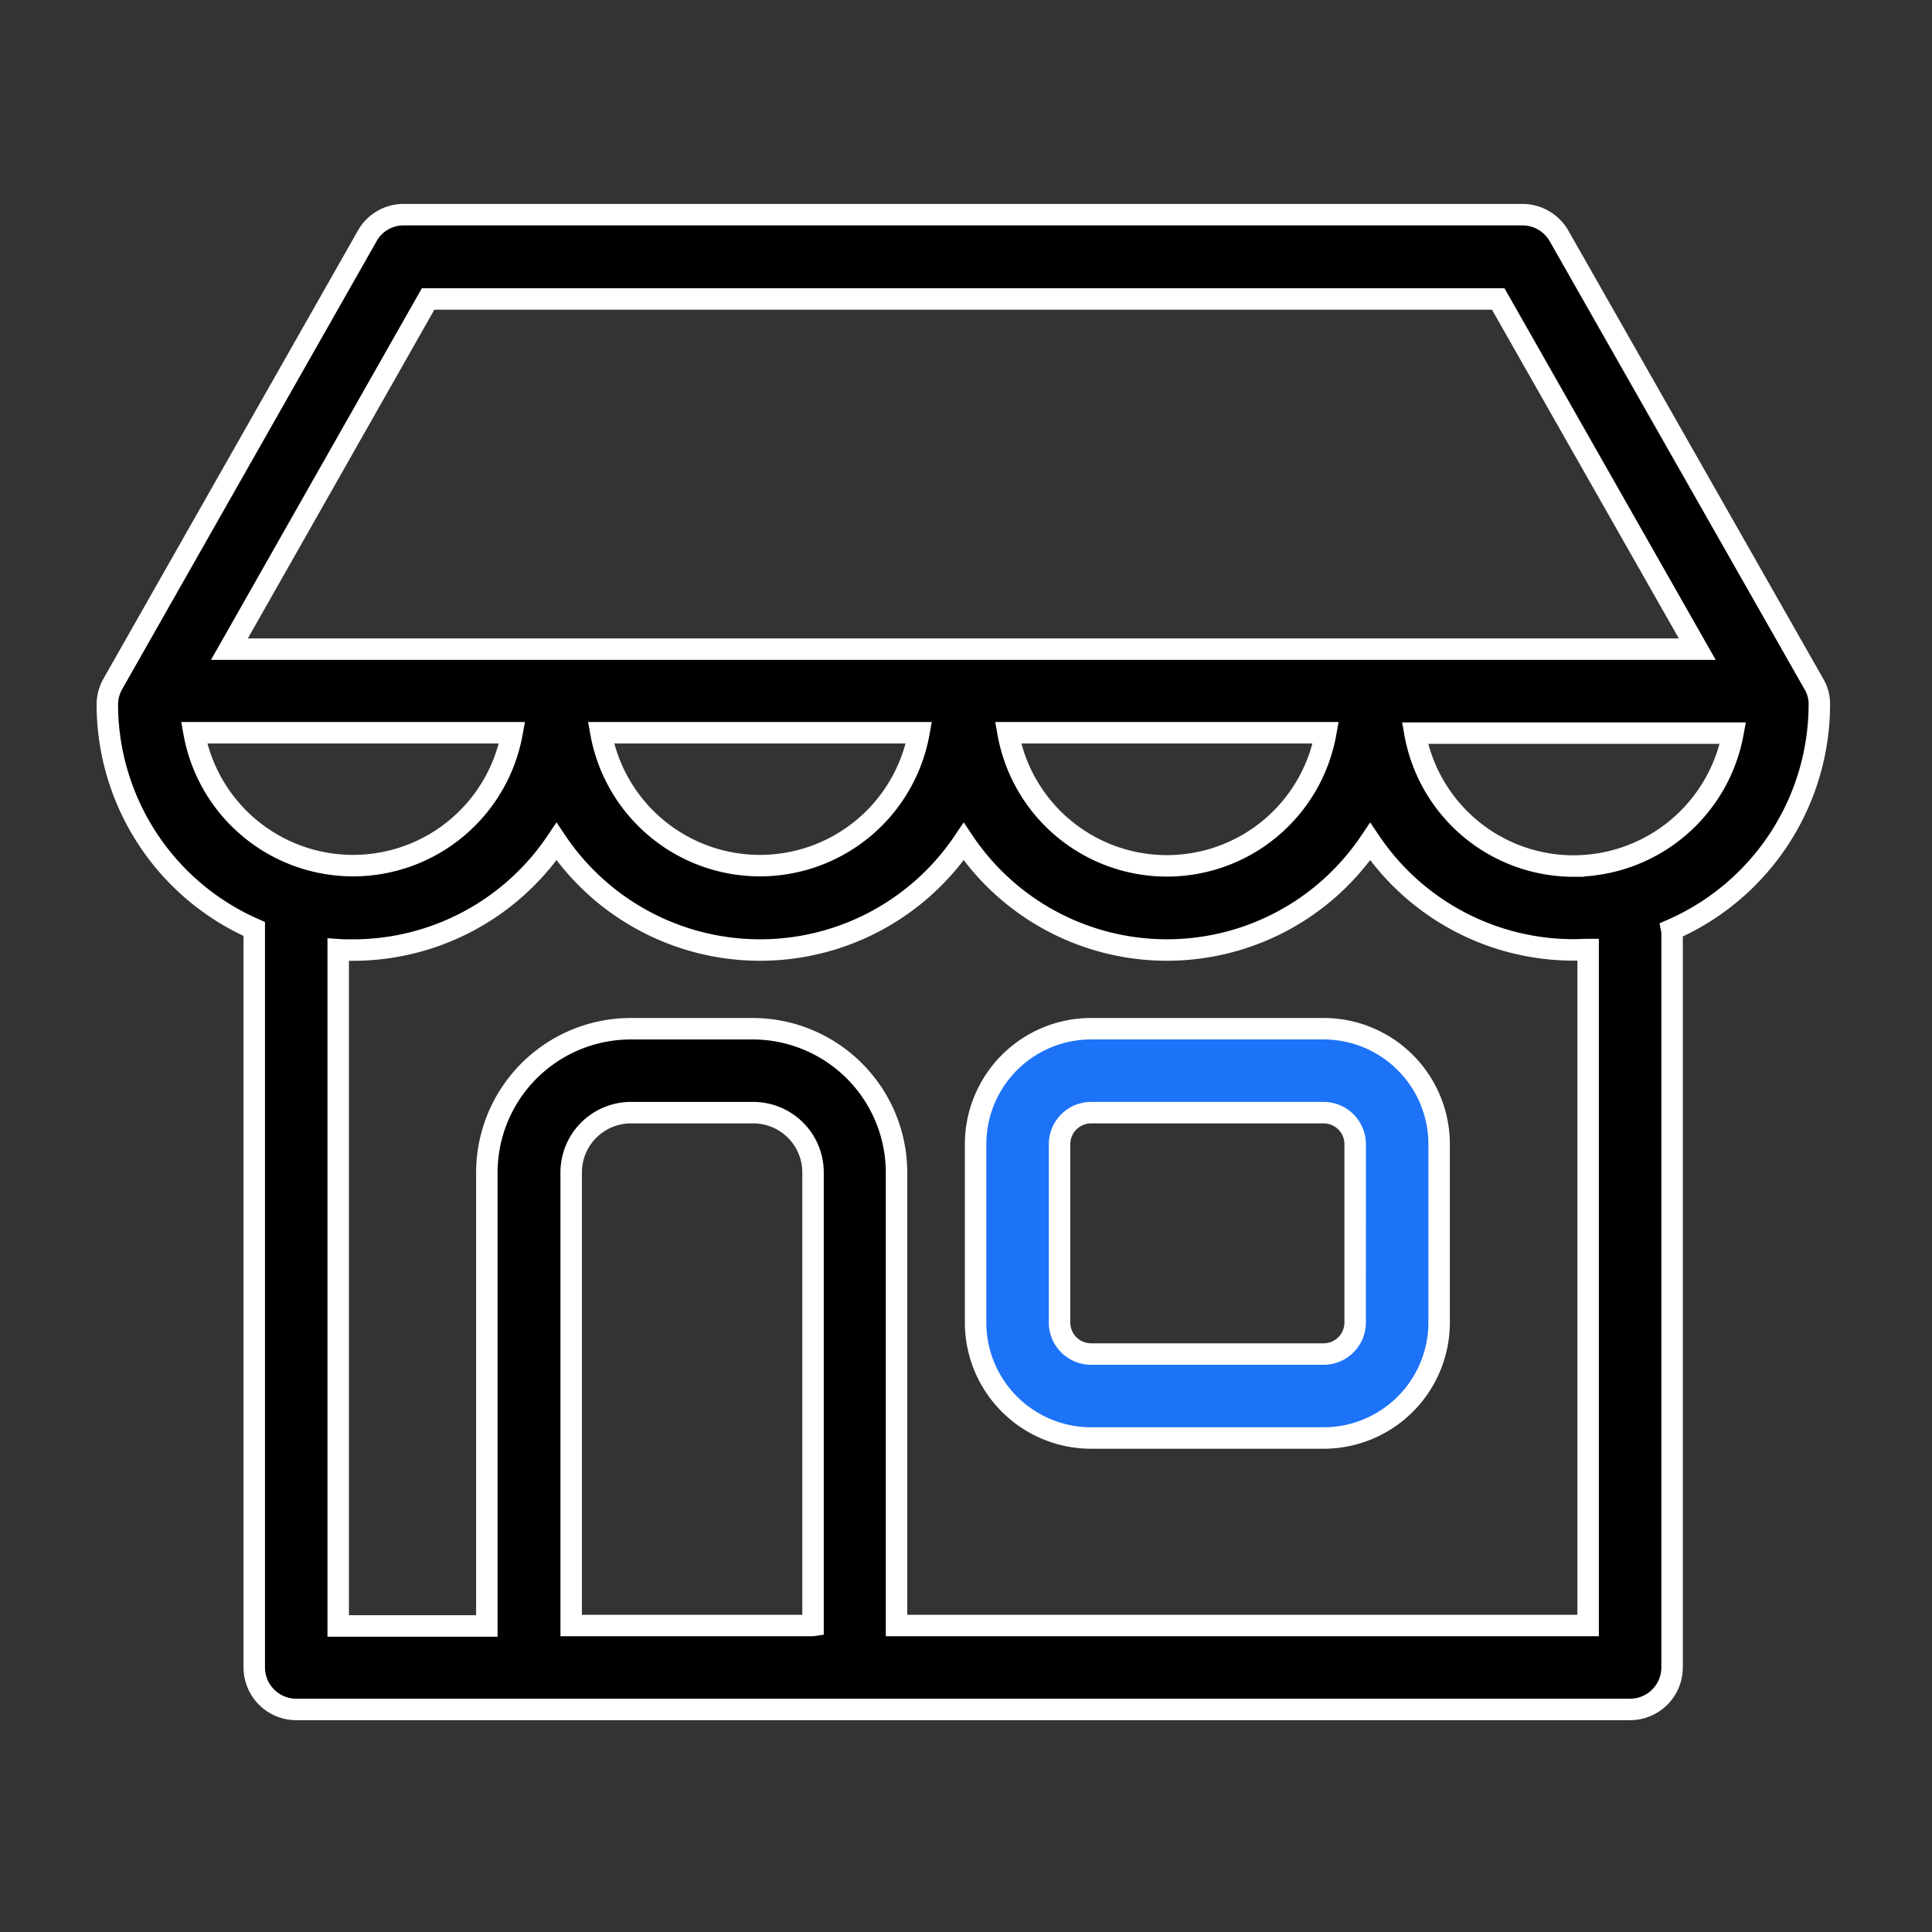 <svg xmlns="http://www.w3.org/2000/svg" xmlns:xlink="http://www.w3.org/1999/xlink" width="90" height="90" viewBox="0 0 90 90">
  <rect x="0" y="0" width="90" height="90" fill="#333333" stroke="none"/>
  <defs>
    <clipPath id="clip-path">
      <rect id="Rectangle_24" data-name="Rectangle 24" width="90" height="90"/>
    </clipPath>
  </defs>
  <g id="merchantsWallet" clip-path="url(#clip-path)">
    <rect id="Rectangle_2566" data-name="Rectangle 2566" width="90" height="90" fill="none"/>
    <g id="shop" transform="translate(5 -21.05)">
      <g id="Group_6149" data-name="Group 6149" transform="translate(0 31.05)">
        <path id="Path_26311" data-name="Path 26311" d="M264.414,263.75H253.578a5.383,5.383,0,0,0-5.378,5.378v8.311a5.383,5.383,0,0,0,5.378,5.378h10.837a5.383,5.383,0,0,0,5.378-5.378v-8.311A5.383,5.383,0,0,0,264.414,263.75Zm1.467,13.689a1.471,1.471,0,0,1-1.467,1.467H253.578a1.471,1.471,0,0,1-1.467-1.467v-8.311a1.471,1.471,0,0,1,1.467-1.467h10.837a1.471,1.471,0,0,1,1.467,1.467Z" transform="translate(-207.753 -225.829)" fill="#1d73f8" stroke="#fff" stroke-width="1"/>
        <path id="Path_26312" data-name="Path 26312" d="M79.752,53.864a1.815,1.815,0,0,0-.261-.961L67.628,32.044a1.966,1.966,0,0,0-1.695-.994H13.8a1.933,1.933,0,0,0-1.695.994L.261,52.9A1.977,1.977,0,0,0,0,53.864,11.439,11.439,0,0,0,6.844,64.326v34.4A1.961,1.961,0,0,0,8.8,100.683H70.936a1.961,1.961,0,0,0,1.956-1.956V64.571a.861.861,0,0,0-.016-.212A11.471,11.471,0,0,0,79.752,53.864ZM14.943,34.977h49.85L74.065,51.29H5.687ZM56.759,55.184a7.516,7.516,0,0,1-14.8,0Zm-18.952,0a7.526,7.526,0,0,1-14.813,0Zm-33.765,0H18.854a7.526,7.526,0,0,1-14.813,0ZM32.853,96.772H21.608v-21.1a2.785,2.785,0,0,1,2.792-2.79h5.687a2.785,2.785,0,0,1,2.787,2.787v21.1Zm36.128,0H36.764v-21.1a6.708,6.708,0,0,0-6.7-6.7H24.379a6.708,6.708,0,0,0-6.7,6.7v21.12H10.755v-31.5c.228.016.456.016.684.016a11.426,11.426,0,0,0,9.485-5.053,11.429,11.429,0,0,0,18.968,0,11.4,11.4,0,0,0,18.936,0A11.425,11.425,0,0,0,68.313,65.3c.228,0,.44-.016.668-.016Zm-.668-35.378a7.512,7.512,0,0,1-7.4-6.192H75.727a7.558,7.558,0,0,1-7.414,6.191Z" transform="translate(0 -31.05)" stroke="#fff" stroke-width="1"/>
      </g>
    </g>
  </g>
</svg>
